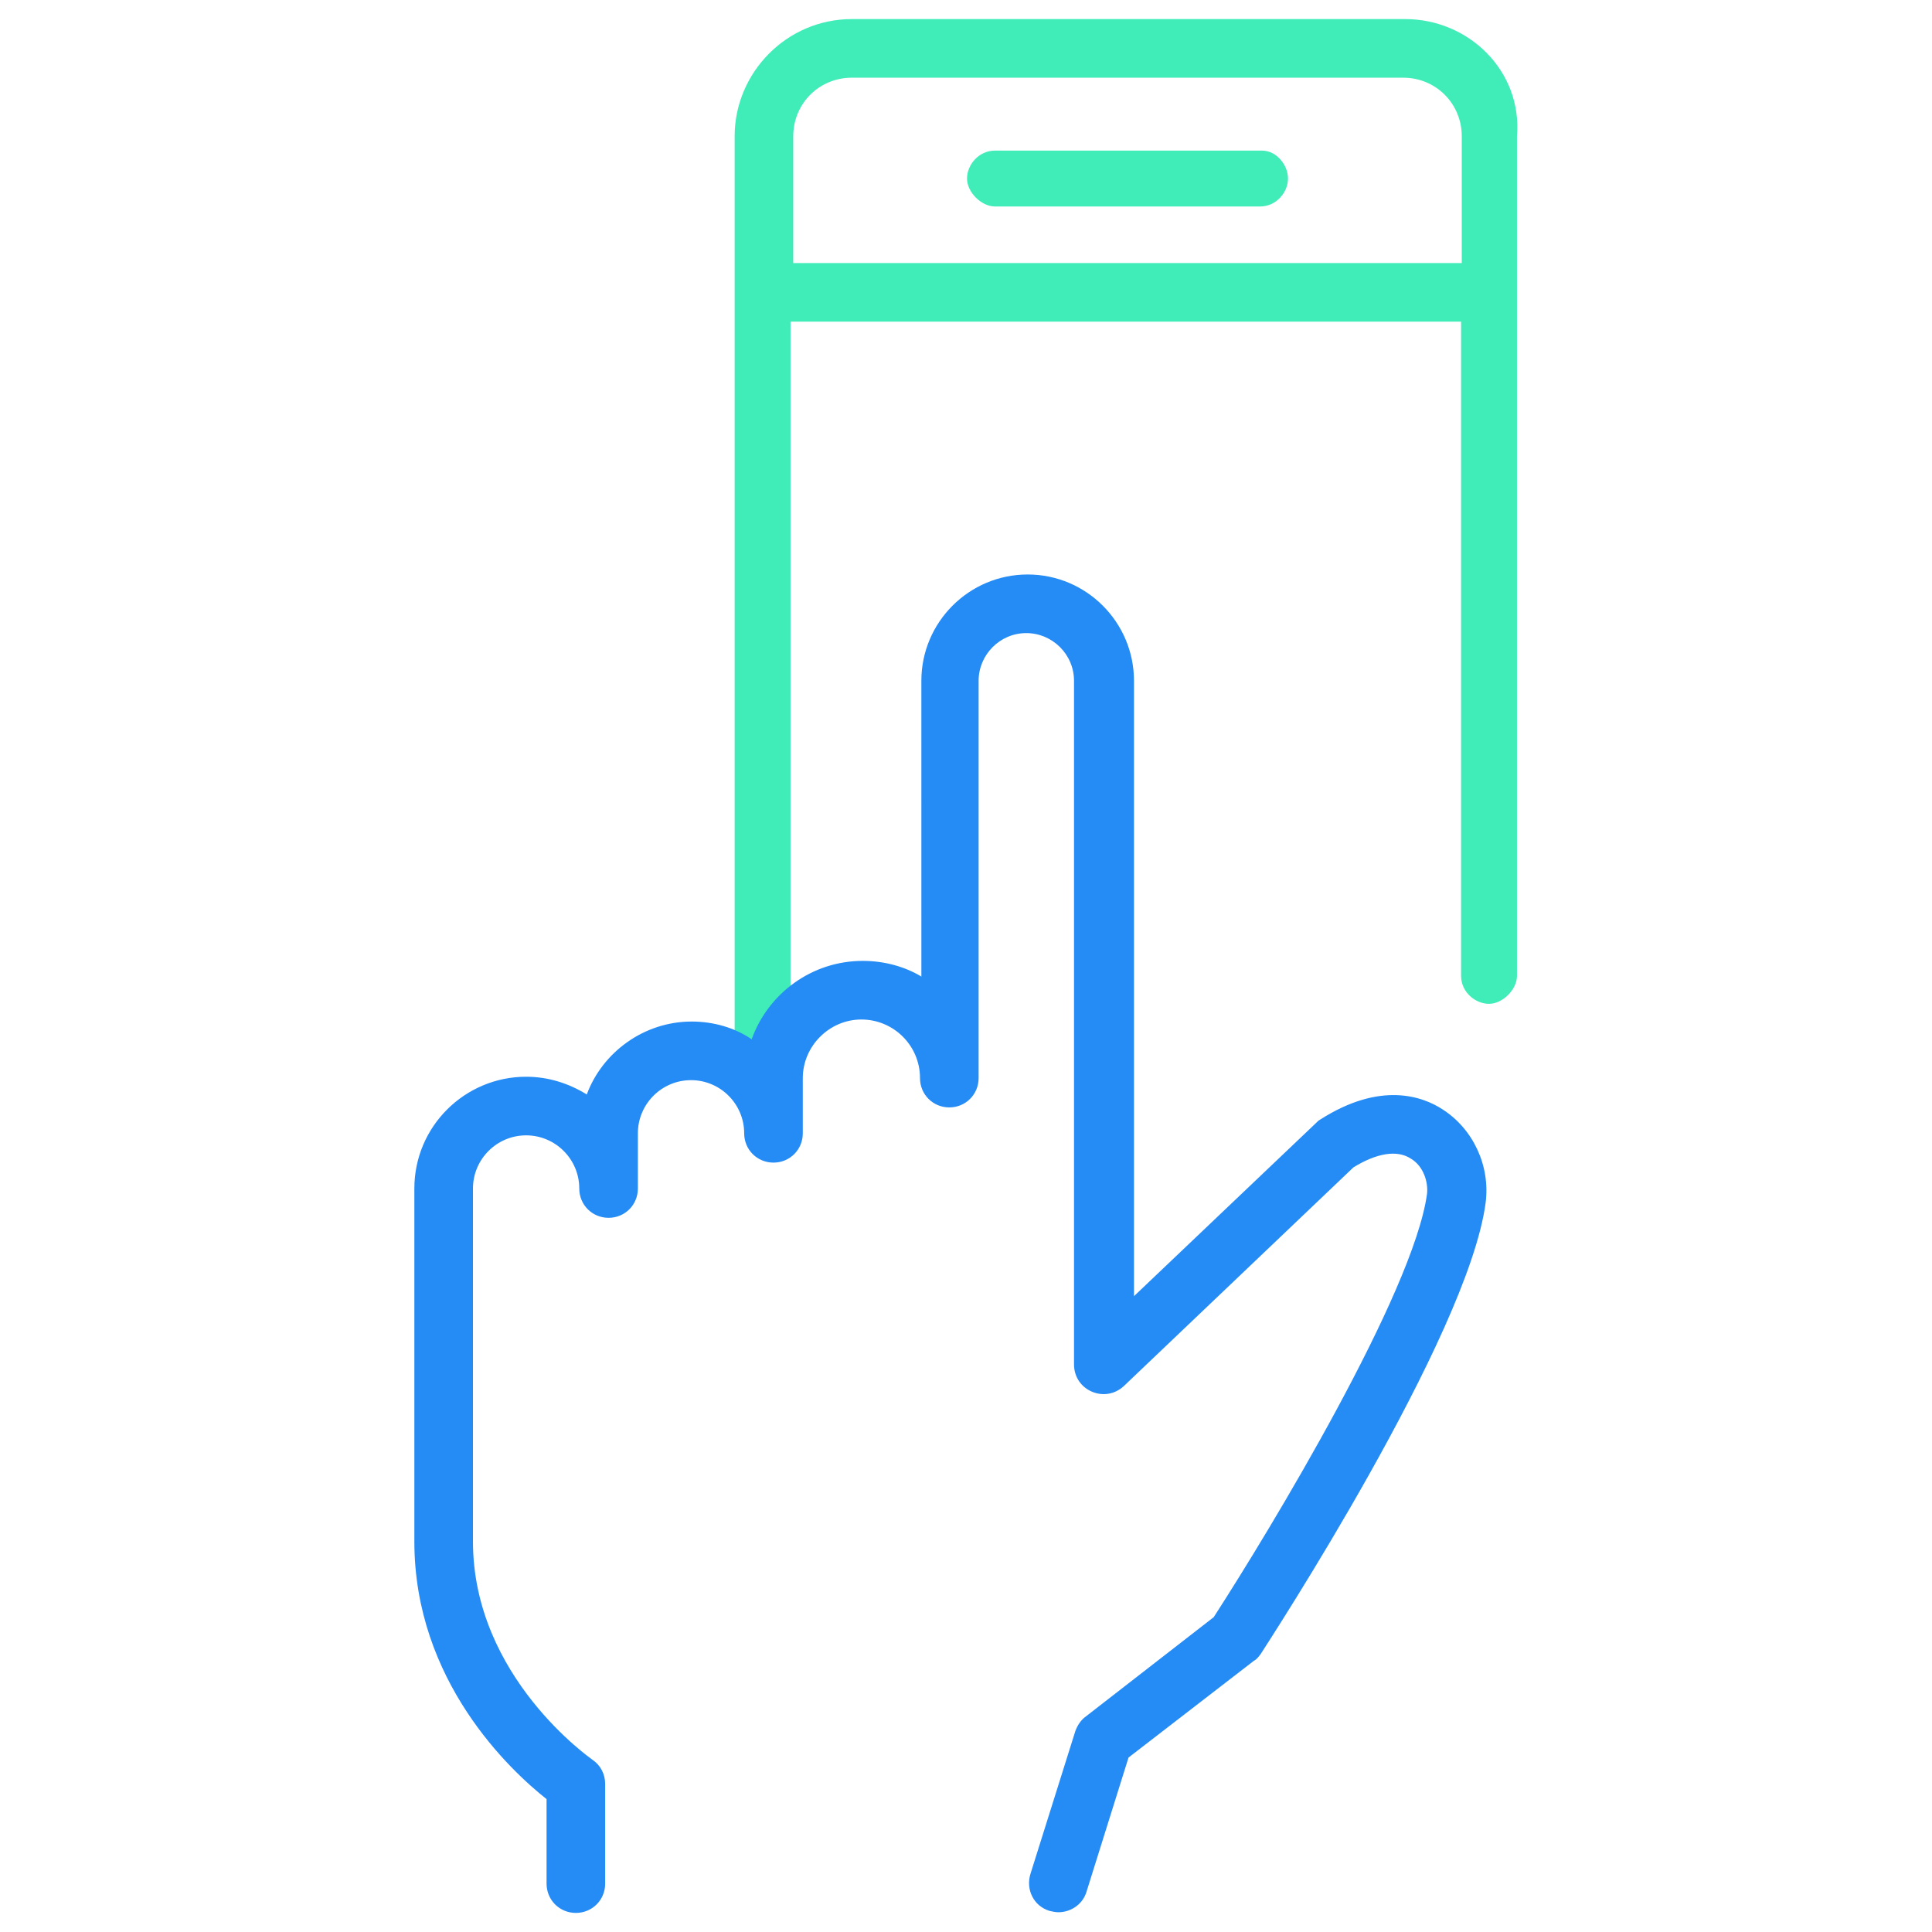 <?xml version="1.0" encoding="utf-8"?>
<!-- Generator: Adobe Illustrator 27.4.0, SVG Export Plug-In . SVG Version: 6.00 Build 0)  -->
<svg version="1.1" id="Ebene_1" xmlns="http://www.w3.org/2000/svg" xmlns:xlink="http://www.w3.org/1999/xlink" x="0px" y="0px"
	 viewBox="0 0 283.5 283.5" style="enable-background:new 0 0 283.5 283.5;" xml:space="preserve">
<style type="text/css">
	.st0{fill:#40ECB8;}
	.st1{fill:#258BF5;}
</style>
<path class="st0" d="M185.2,22.1H146c-2.4,0-4.1,2.1-4.1,4.1s2.1,4.1,4.1,4.1h38.9c2.4,0,4.1-2.1,4.1-4.1S187.3,22.1,185.2,22.1z"/>
<path class="st0" d="M206.2,2.8H125c-9.6,0-17.2,7.9-17.2,17.2v135.6c0,2.4,2.1,4.1,4.1,4.1s4.1-2.1,4.1-4.1V47.2h98.4v96
	c0,2.4,2.1,4.1,4.1,4.1s4.1-2.1,4.1-4.1V20C223.4,10.4,215.5,2.8,206.2,2.8z M116.4,38.6V20c0-4.8,3.8-8.6,8.6-8.6h80.9
	c4.8,0,8.6,3.8,8.6,8.6v18.6C214.5,38.6,116.4,38.6,116.4,38.6z"/>
<path class="st1" d="M155.3,280.6c-0.4,0-0.9-0.1-1.3-0.2c-2.3-0.7-3.5-3.1-2.8-5.4l6.6-21c0.3-0.8,0.8-1.6,1.5-2.1l18.8-14.6
	c8.4-13,29.3-47.6,31.3-62.1c0.2-1.7-0.5-4.1-2.4-5.2c-2-1.3-5-0.8-8.4,1.3l-33.7,32.1c-1.3,1.2-3.1,1.5-4.7,0.8
	c-1.6-0.7-2.6-2.2-2.6-4V99.9c0-3.9-3.2-7-7-7c-3.9,0-7,3.2-7,7v58.3c0,2.4-1.9,4.3-4.3,4.3c-2.4,0-4.3-1.9-4.3-4.3
	c0-4.8-3.9-8.6-8.6-8.6s-8.6,3.9-8.6,8.6v8.1c0,2.4-1.9,4.3-4.3,4.3c-2.4,0-4.3-1.9-4.3-4.3c0-4.3-3.5-7.8-7.8-7.8
	c-4.3,0-7.8,3.5-7.8,7.8v8.1c0,2.4-1.9,4.3-4.3,4.3c-2.4,0-4.3-1.9-4.3-4.3c0-4.3-3.5-7.8-7.8-7.8c-4.3,0-7.8,3.5-7.8,7.8v51.8
	c0,19.9,17.4,31.9,17.5,32c1.2,0.8,1.9,2.1,1.9,3.6v14.6c0,2.4-1.9,4.3-4.3,4.3c-2.4,0-4.3-1.9-4.3-4.3v-12.4
	c-5.3-4.2-19.4-17.3-19.4-37.8v-51.8c0-9.1,7.4-16.4,16.4-16.4c3.3,0,6.3,1,8.9,2.6c2.3-6.2,8.4-10.7,15.4-10.7
	c3.2,0,6.3,0.9,8.8,2.6c2.4-6.7,8.8-11.5,16.3-11.5c3.1,0,6.1,0.8,8.6,2.3V99.9c0-8.6,7-15.6,15.6-15.6c8.6,0,15.6,7,15.6,15.6v90.3
	l26.7-25.4c0.2-0.2,0.4-0.4,0.6-0.5c8.9-5.7,15.1-3.4,18-1.5c4.5,2.9,7,8.3,6.3,13.7c-2.6,19.6-31.8,64.3-33,66.2
	c-0.3,0.4-0.6,0.8-1,1l-18.4,14.2l-6.2,19.8C158.8,279.5,157.1,280.6,155.3,280.6z"/>
</svg>
